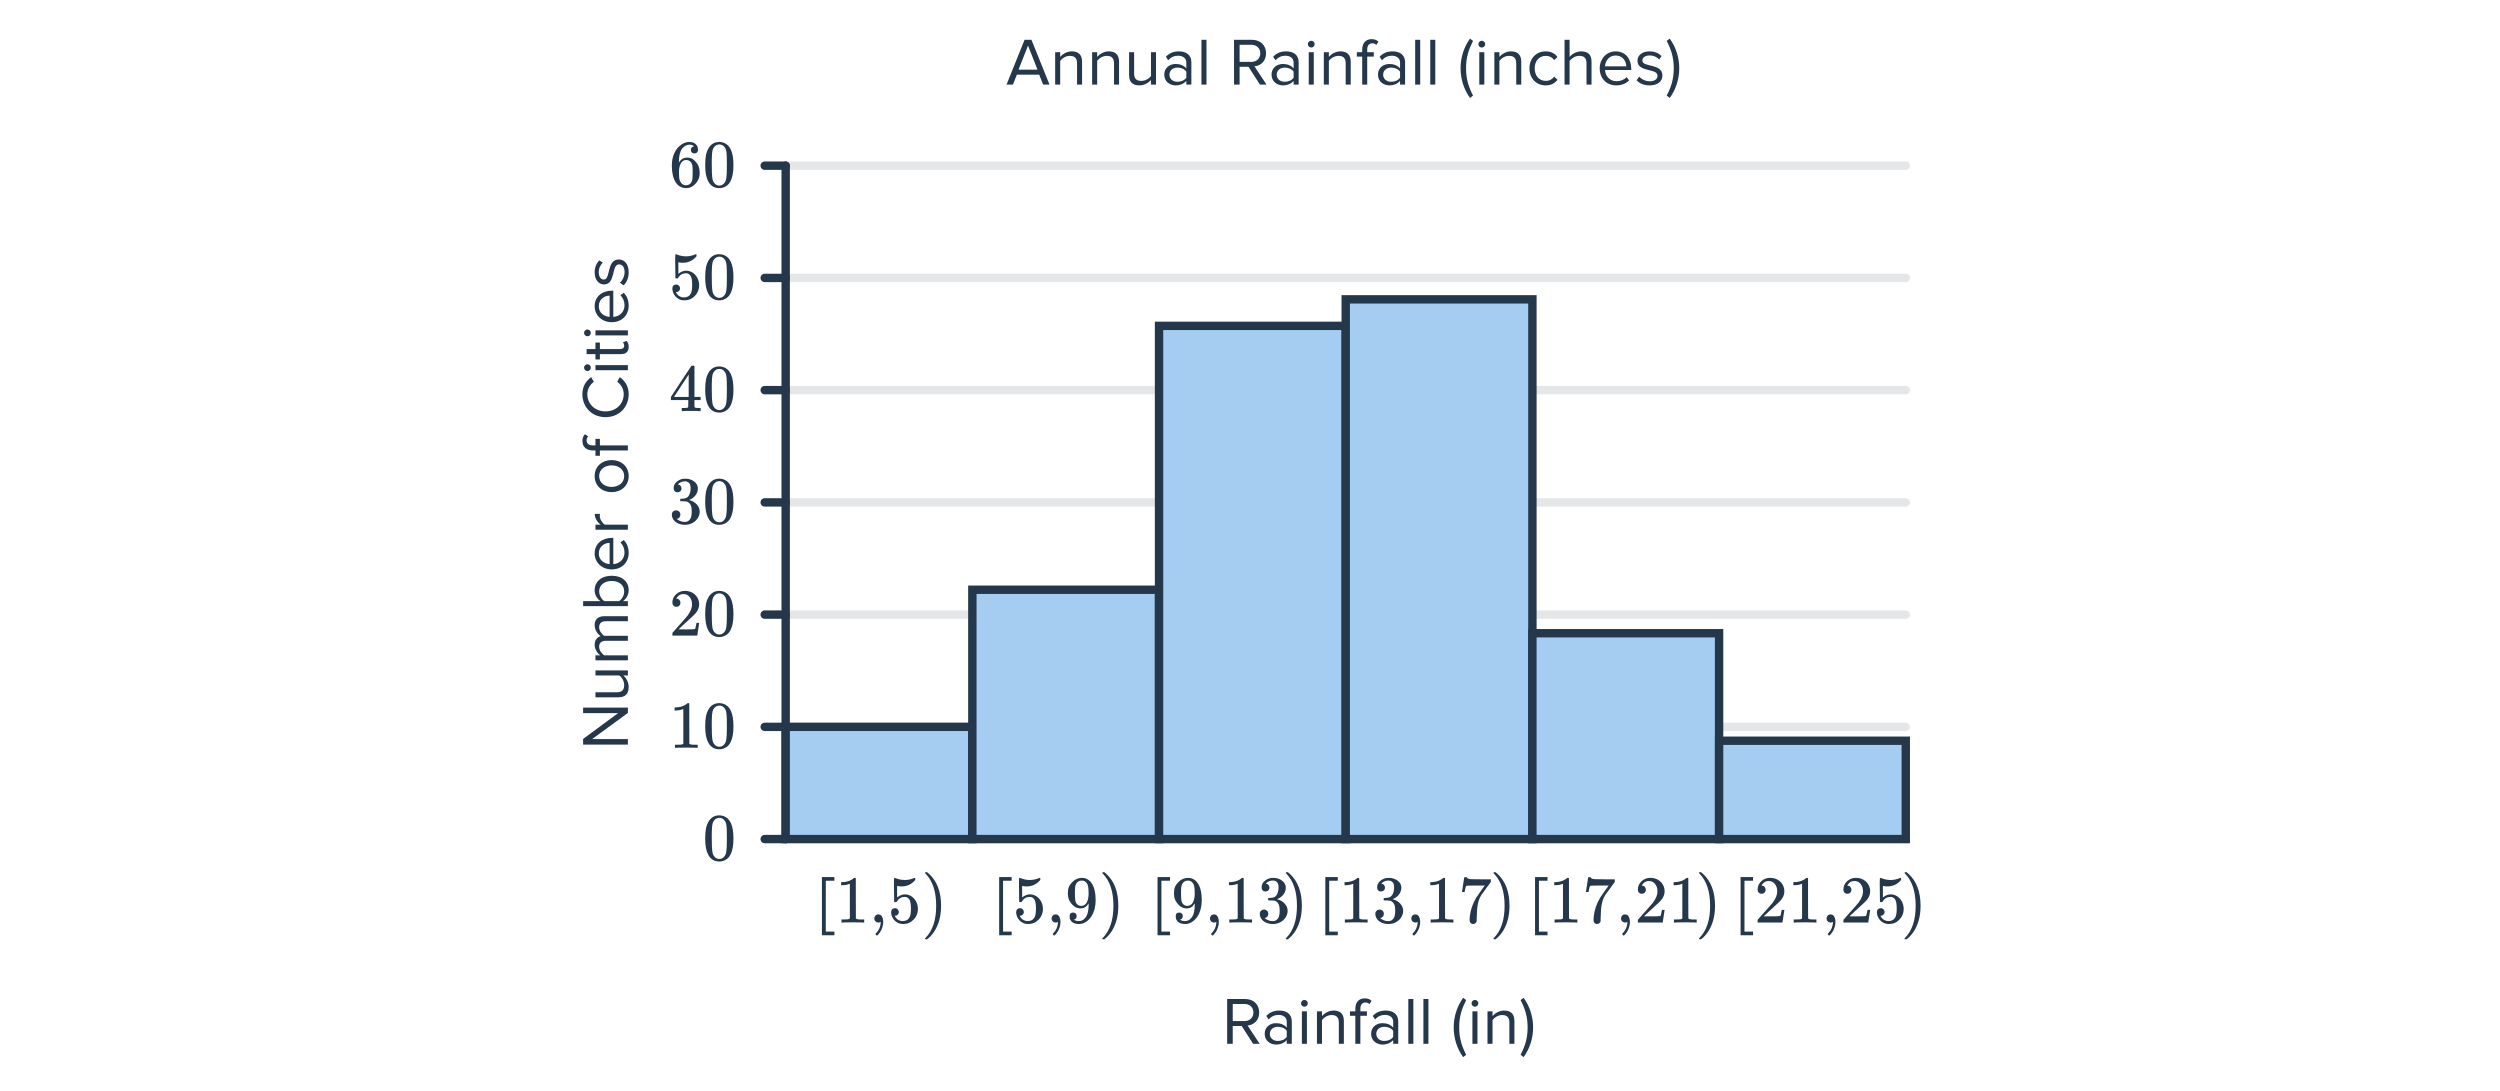 <svg width="596" height="260" viewBox="0 0 596 260" fill="none" xmlns="http://www.w3.org/2000/svg">
<path d="M187.305 39.499H454.335" stroke="#E5E6E8" stroke-width="2" stroke-linecap="round"/>
<path d="M187.305 66.255H454.335" stroke="#E5E6E8" stroke-width="2" stroke-linecap="round"/>
<path d="M187.305 93.011H454.335" stroke="#E5E6E8" stroke-width="2" stroke-linecap="round"/>
<path d="M187.305 119.767H454.335" stroke="#E5E6E8" stroke-width="2" stroke-linecap="round"/>
<path d="M187.305 146.523H454.335" stroke="#E5E6E8" stroke-width="2" stroke-linecap="round"/>
<path d="M187.305 173.279H454.335" stroke="#E5E6E8" stroke-width="2" stroke-linecap="round"/>
<path d="M187.305 200.035H454.335" stroke="#E5E6E8" stroke-width="2" stroke-linecap="round"/>
<path d="M182.305 39.499H187.305" stroke="#25374B" stroke-width="2" stroke-linecap="round"/>
<path d="M182.305 66.255H187.305" stroke="#25374B" stroke-width="2" stroke-linecap="round"/>
<path d="M182.305 93.011H187.305" stroke="#25374B" stroke-width="2" stroke-linecap="round"/>
<path d="M182.305 119.767H187.305" stroke="#25374B" stroke-width="2" stroke-linecap="round"/>
<path d="M182.305 146.523H187.305" stroke="#25374B" stroke-width="2" stroke-linecap="round"/>
<path d="M182.305 173.279H187.305" stroke="#25374B" stroke-width="2" stroke-linecap="round"/>
<path d="M182.305 200.035H187.305" stroke="#25374B" stroke-width="2" stroke-linecap="round"/>
<path d="M187.305 200.035L187.305 39.499" stroke="#25374B" stroke-width="2" stroke-linecap="round"/>
<rect x="187.305" y="173.279" width="44.505" height="26.756" fill="#A5CDF2" stroke="#25374B" stroke-width="2"/>
<rect x="231.81" y="140.594" width="44.505" height="59.441" fill="#A5CDF2" stroke="#25374B" stroke-width="2"/>
<rect x="276.315" y="77.685" width="44.505" height="122.35" fill="#A5CDF2" stroke="#25374B" stroke-width="2"/>
<rect x="320.82" y="71.365" width="44.505" height="128.67" fill="#A5CDF2" stroke="#25374B" stroke-width="2"/>
<rect x="365.325" y="150.962" width="44.505" height="49.073" fill="#A5CDF2" stroke="#25374B" stroke-width="2"/>
<rect x="409.83" y="176.591" width="44.505" height="23.444" fill="#A5CDF2" stroke="#25374B" stroke-width="2"/>
<path d="M250.204 20.165L245.9 9.493H244.252L239.964 20.165H241.484L242.428 17.797H247.74L248.684 20.165H250.204ZM247.34 16.613H242.812L245.084 10.868L247.34 16.613ZM257.967 20.165V14.741C257.967 13.06 257.119 12.245 255.503 12.245C254.351 12.245 253.295 12.916 252.751 13.556V12.437H251.551V20.165H252.751V14.517C253.199 13.893 254.095 13.316 255.039 13.316C256.079 13.316 256.767 13.748 256.767 15.108V20.165H257.967ZM266.78 20.165V14.741C266.78 13.06 265.932 12.245 264.316 12.245C263.164 12.245 262.108 12.916 261.564 13.556V12.437H260.364V20.165H261.564V14.517C262.012 13.893 262.908 13.316 263.852 13.316C264.892 13.316 265.58 13.748 265.58 15.108V20.165H266.78ZM275.592 20.165V12.437H274.392V18.116C273.944 18.741 273.048 19.285 272.104 19.285C271.064 19.285 270.376 18.884 270.376 17.524V12.437H269.176V17.892C269.176 19.573 270.024 20.357 271.64 20.357C272.792 20.357 273.8 19.748 274.392 19.076V20.165H275.592ZM284.021 20.165V14.852C284.021 12.98 282.661 12.245 281.029 12.245C279.765 12.245 278.773 12.661 277.941 13.524L278.501 14.357C279.189 13.62 279.941 13.284 280.869 13.284C281.989 13.284 282.821 13.877 282.821 14.916V16.308C282.197 15.588 281.317 15.252 280.261 15.252C278.949 15.252 277.557 16.069 277.557 17.797C277.557 19.477 278.949 20.357 280.261 20.357C281.301 20.357 282.181 19.988 282.821 19.285V20.165H284.021ZM280.693 19.492C279.573 19.492 278.789 18.788 278.789 17.812C278.789 16.82 279.573 16.116 280.693 16.116C281.541 16.116 282.357 16.436 282.821 17.076V18.532C282.357 19.172 281.541 19.492 280.693 19.492ZM287.626 20.165V9.493H286.426V20.165H287.626ZM301.937 20.165L299.057 15.812C300.513 15.684 301.825 14.629 301.825 12.709C301.825 10.741 300.433 9.493 298.481 9.493H294.193V20.165H295.521V15.925H297.649L300.369 20.165H301.937ZM298.321 14.757H295.521V10.677H298.321C299.585 10.677 300.449 11.508 300.449 12.709C300.449 13.909 299.585 14.757 298.321 14.757ZM309.599 20.165V14.852C309.599 12.98 308.239 12.245 306.607 12.245C305.343 12.245 304.351 12.661 303.519 13.524L304.079 14.357C304.767 13.62 305.519 13.284 306.447 13.284C307.567 13.284 308.399 13.877 308.399 14.916V16.308C307.775 15.588 306.895 15.252 305.839 15.252C304.527 15.252 303.135 16.069 303.135 17.797C303.135 19.477 304.527 20.357 305.839 20.357C306.879 20.357 307.759 19.988 308.399 19.285V20.165H309.599ZM306.271 19.492C305.151 19.492 304.367 18.788 304.367 17.812C304.367 16.82 305.151 16.116 306.271 16.116C307.119 16.116 307.935 16.436 308.399 17.076V18.532C307.935 19.172 307.119 19.492 306.271 19.492ZM312.596 11.332C313.044 11.332 313.412 10.98 313.412 10.533C313.412 10.085 313.044 9.717 312.596 9.717C312.164 9.717 311.796 10.085 311.796 10.533C311.796 10.98 312.164 11.332 312.596 11.332ZM313.204 20.165V12.437H312.004V20.165H313.204ZM322.014 20.165V14.741C322.014 13.06 321.166 12.245 319.55 12.245C318.398 12.245 317.342 12.916 316.798 13.556V12.437H315.598V20.165H316.798V14.517C317.246 13.893 318.142 13.316 319.086 13.316C320.126 13.316 320.814 13.748 320.814 15.108V20.165H322.014ZM325.947 20.165V13.492H327.515V12.437H325.947V11.845C325.947 10.868 326.379 10.325 327.163 10.325C327.563 10.325 327.867 10.485 328.123 10.709L328.619 9.925C328.139 9.477 327.595 9.333 326.987 9.333C325.611 9.333 324.747 10.261 324.747 11.845V12.437H323.467V13.492H324.747V20.165H325.947ZM334.974 20.165V14.852C334.974 12.98 333.614 12.245 331.982 12.245C330.718 12.245 329.726 12.661 328.894 13.524L329.454 14.357C330.142 13.62 330.894 13.284 331.822 13.284C332.942 13.284 333.774 13.877 333.774 14.916V16.308C333.15 15.588 332.27 15.252 331.214 15.252C329.902 15.252 328.51 16.069 328.51 17.797C328.51 19.477 329.902 20.357 331.214 20.357C332.254 20.357 333.134 19.988 333.774 19.285V20.165H334.974ZM331.646 19.492C330.526 19.492 329.742 18.788 329.742 17.812C329.742 16.82 330.526 16.116 331.646 16.116C332.494 16.116 333.31 16.436 333.774 17.076V18.532C333.31 19.172 332.494 19.492 331.646 19.492ZM338.579 20.165V9.493H337.379V20.165H338.579ZM342.173 20.165V9.493H340.973V20.165H342.173ZM351.172 22.788C350.148 20.773 349.508 18.933 349.508 16.276C349.508 13.604 350.148 11.78 351.172 9.749L350.452 9.205C349.012 11.188 348.196 13.7 348.196 16.276C348.196 18.852 349.012 21.381 350.452 23.349L351.172 22.788ZM353.253 11.332C353.701 11.332 354.069 10.98 354.069 10.533C354.069 10.085 353.701 9.717 353.253 9.717C352.821 9.717 352.453 10.085 352.453 10.533C352.453 10.98 352.821 11.332 353.253 11.332ZM353.861 20.165V12.437H352.661V20.165H353.861ZM362.67 20.165V14.741C362.67 13.06 361.822 12.245 360.206 12.245C359.054 12.245 357.998 12.916 357.454 13.556V12.437H356.254V20.165H357.454V14.517C357.902 13.893 358.798 13.316 359.742 13.316C360.782 13.316 361.47 13.748 361.47 15.108V20.165H362.67ZM368.475 20.357C369.883 20.357 370.715 19.78 371.307 19.012L370.507 18.276C369.995 18.965 369.339 19.285 368.539 19.285C366.891 19.285 365.867 18.005 365.867 16.293C365.867 14.581 366.891 13.316 368.539 13.316C369.339 13.316 369.995 13.62 370.507 14.325L371.307 13.588C370.715 12.82 369.883 12.245 368.475 12.245C366.171 12.245 364.619 14.005 364.619 16.293C364.619 18.596 366.171 20.357 368.475 20.357ZM379.421 20.165V14.709C379.421 13.028 378.573 12.245 376.957 12.245C375.789 12.245 374.733 12.916 374.189 13.556V9.493H372.989V20.165H374.189V14.517C374.653 13.893 375.549 13.316 376.477 13.316C377.517 13.316 378.221 13.716 378.221 15.076V20.165H379.421ZM385.305 20.357C386.569 20.357 387.609 19.941 388.377 19.172L387.801 18.389C387.193 19.012 386.297 19.364 385.417 19.364C383.753 19.364 382.729 18.148 382.633 16.692H388.889V16.389C388.889 14.069 387.513 12.245 385.177 12.245C382.969 12.245 381.369 14.053 381.369 16.293C381.369 18.709 383.017 20.357 385.305 20.357ZM387.705 15.812H382.633C382.697 14.629 383.513 13.236 385.161 13.236C386.921 13.236 387.689 14.661 387.705 15.812ZM393.281 20.357C395.281 20.357 396.321 19.317 396.321 18.02C396.321 15.012 391.537 16.133 391.537 14.437C391.537 13.748 392.193 13.22 393.249 13.22C394.241 13.22 395.089 13.636 395.553 14.197L396.113 13.364C395.489 12.741 394.561 12.245 393.249 12.245C391.409 12.245 390.369 13.268 390.369 14.469C390.369 17.332 395.153 16.18 395.153 18.052C395.153 18.82 394.513 19.381 393.329 19.381C392.273 19.381 391.297 18.869 390.785 18.276L390.161 19.14C390.945 19.973 392.017 20.357 393.281 20.357ZM398.062 23.349C399.518 21.381 400.334 18.852 400.334 16.276C400.334 13.7 399.518 11.188 398.062 9.205L397.342 9.749C398.382 11.78 399.022 13.604 399.022 16.276C399.022 18.933 398.382 20.773 397.342 22.788L398.062 23.349Z" fill="#25374B"/>
<path d="M300.302 248.835L297.422 244.483C298.878 244.355 300.19 243.299 300.19 241.379C300.19 239.411 298.798 238.163 296.846 238.163H292.558V248.835H293.886V244.595H296.014L298.734 248.835H300.302ZM296.686 243.427H293.886V239.347H296.686C297.95 239.347 298.814 240.179 298.814 241.379C298.814 242.579 297.95 243.427 296.686 243.427ZM307.963 248.835V243.523C307.963 241.651 306.603 240.915 304.971 240.915C303.707 240.915 302.715 241.331 301.883 242.195L302.443 243.027C303.131 242.291 303.883 241.955 304.811 241.955C305.931 241.955 306.763 242.547 306.763 243.587V244.979C306.139 244.259 305.259 243.923 304.203 243.923C302.891 243.923 301.499 244.739 301.499 246.467C301.499 248.147 302.891 249.027 304.203 249.027C305.243 249.027 306.123 248.659 306.763 247.955V248.835H307.963ZM304.635 248.163C303.515 248.163 302.731 247.459 302.731 246.483C302.731 245.491 303.515 244.787 304.635 244.787C305.483 244.787 306.299 245.107 306.763 245.747V247.203C306.299 247.843 305.483 248.163 304.635 248.163ZM310.961 240.003C311.409 240.003 311.777 239.651 311.777 239.203C311.777 238.755 311.409 238.387 310.961 238.387C310.529 238.387 310.161 238.755 310.161 239.203C310.161 239.651 310.529 240.003 310.961 240.003ZM311.569 248.835V241.107H310.369V248.835H311.569ZM320.379 248.835V243.411C320.379 241.731 319.531 240.915 317.915 240.915C316.763 240.915 315.707 241.587 315.163 242.227V241.107H313.963V248.835H315.163V243.187C315.611 242.563 316.507 241.987 317.451 241.987C318.491 241.987 319.179 242.419 319.179 243.779V248.835H320.379ZM324.311 248.835V242.163H325.879V241.107H324.311V240.515C324.311 239.539 324.743 238.995 325.527 238.995C325.927 238.995 326.231 239.155 326.487 239.379L326.983 238.595C326.503 238.147 325.959 238.003 325.351 238.003C323.975 238.003 323.111 238.931 323.111 240.515V241.107H321.831V242.163H323.111V248.835H324.311ZM333.338 248.835V243.523C333.338 241.651 331.978 240.915 330.346 240.915C329.082 240.915 328.09 241.331 327.258 242.195L327.818 243.027C328.506 242.291 329.258 241.955 330.186 241.955C331.306 241.955 332.138 242.547 332.138 243.587V244.979C331.514 244.259 330.634 243.923 329.578 243.923C328.266 243.923 326.874 244.739 326.874 246.467C326.874 248.147 328.266 249.027 329.578 249.027C330.618 249.027 331.498 248.659 332.138 247.955V248.835H333.338ZM330.01 248.163C328.89 248.163 328.106 247.459 328.106 246.483C328.106 245.491 328.89 244.787 330.01 244.787C330.858 244.787 331.674 245.107 332.138 245.747V247.203C331.674 247.843 330.858 248.163 330.01 248.163ZM336.944 248.835V238.163H335.744V248.835H336.944ZM340.538 248.835V238.163H339.338V248.835H340.538ZM349.536 251.459C348.512 249.443 347.872 247.603 347.872 244.947C347.872 242.275 348.512 240.451 349.536 238.419L348.816 237.875C347.376 239.859 346.56 242.371 346.56 244.947C346.56 247.523 347.376 250.051 348.816 252.019L349.536 251.459ZM351.617 240.003C352.065 240.003 352.433 239.651 352.433 239.203C352.433 238.755 352.065 238.387 351.617 238.387C351.185 238.387 350.817 238.755 350.817 239.203C350.817 239.651 351.185 240.003 351.617 240.003ZM352.225 248.835V241.107H351.025V248.835H352.225ZM361.035 248.835V243.411C361.035 241.731 360.187 240.915 358.571 240.915C357.419 240.915 356.363 241.587 355.819 242.227V241.107H354.619V248.835H355.819V243.187C356.267 242.563 357.163 241.987 358.107 241.987C359.147 241.987 359.835 242.419 359.835 243.779V248.835H361.035ZM363.223 252.019C364.679 250.051 365.495 247.523 365.495 244.947C365.495 242.371 364.679 239.859 363.223 237.875L362.503 238.419C363.543 240.451 364.183 242.275 364.183 244.947C364.183 247.603 363.543 249.443 362.503 251.459L363.223 252.019Z" fill="#25374B"/>
<path d="M198.92 222.975V222.095H196.872V209.967H198.92V209.087H195.944V222.975H198.92ZM205.851 219.935C205.669 219.903 204.821 219.887 203.307 219.887C201.813 219.887 200.976 219.903 200.795 219.935H200.603V219.199H201.019C201.637 219.199 202.037 219.183 202.219 219.151C202.304 219.141 202.432 219.077 202.603 218.959V210.687C202.581 210.687 202.539 210.703 202.475 210.735C201.984 210.927 201.435 211.029 200.827 211.039H200.523V210.303H200.827C201.723 210.271 202.469 210.069 203.067 209.695C203.259 209.589 203.424 209.466 203.563 209.327C203.584 209.295 203.648 209.279 203.755 209.279C203.861 209.279 203.952 209.311 204.027 209.375V214.159L204.043 218.959C204.203 219.119 204.549 219.199 205.083 219.199H205.611H206.027V219.935H205.851ZM208.731 219.663C208.539 219.471 208.443 219.242 208.443 218.975C208.443 218.709 208.528 218.479 208.699 218.287C208.88 218.095 209.109 217.999 209.387 217.999C209.792 217.999 210.085 218.17 210.267 218.511C210.459 218.853 210.555 219.285 210.555 219.807C210.555 220.01 210.544 220.197 210.523 220.367C210.373 221.317 209.984 222.133 209.355 222.815C209.205 222.965 209.109 223.039 209.067 223.039C209.024 223.039 208.955 222.991 208.859 222.895C208.763 222.799 208.715 222.73 208.715 222.687C208.715 222.634 208.768 222.554 208.875 222.447C209.536 221.775 209.899 220.954 209.963 219.983V219.791C209.952 219.791 209.92 219.807 209.867 219.839C209.728 219.903 209.584 219.935 209.435 219.935C209.157 219.935 208.923 219.845 208.731 219.663ZM213.36 216.511C213.616 216.511 213.829 216.602 214 216.783C214.181 216.954 214.272 217.173 214.272 217.439C214.272 217.685 214.181 217.893 214 218.063C213.819 218.234 213.616 218.319 213.392 218.319H213.28L213.328 218.399C213.488 218.741 213.733 219.023 214.064 219.247C214.395 219.471 214.784 219.583 215.232 219.583C215.989 219.583 216.533 219.263 216.864 218.623C217.067 218.229 217.168 217.546 217.168 216.575C217.168 215.477 217.024 214.735 216.736 214.351C216.459 213.999 216.117 213.823 215.712 213.823C214.88 213.823 214.251 214.186 213.824 214.911C213.781 214.986 213.739 215.034 213.696 215.055C213.664 215.066 213.589 215.071 213.472 215.071C213.291 215.071 213.189 215.039 213.168 214.975C213.147 214.933 213.136 213.999 213.136 212.175C213.136 211.855 213.131 211.477 213.12 211.039C213.12 210.602 213.12 210.325 213.12 210.207C213.12 209.61 213.152 209.311 213.216 209.311C213.237 209.29 213.259 209.279 213.28 209.279L213.568 209.375C214.261 209.653 214.971 209.791 215.696 209.791C216.453 209.791 217.179 209.642 217.872 209.343C217.957 209.301 218.027 209.279 218.08 209.279C218.165 209.279 218.208 209.375 218.208 209.567V209.775C217.344 210.81 216.251 211.327 214.928 211.327C214.597 211.327 214.299 211.295 214.032 211.231L213.872 211.199V213.951C214.48 213.461 215.104 213.215 215.744 213.215C215.947 213.215 216.165 213.242 216.4 213.295C217.115 213.477 217.696 213.882 218.144 214.511C218.603 215.141 218.832 215.877 218.832 216.719C218.832 217.69 218.491 218.527 217.808 219.231C217.136 219.935 216.304 220.287 215.312 220.287C214.64 220.287 214.069 220.101 213.6 219.727C213.397 219.599 213.221 219.423 213.072 219.199C212.752 218.815 212.549 218.341 212.464 217.775C212.464 217.743 212.459 217.695 212.448 217.631C212.448 217.557 212.448 217.503 212.448 217.471C212.448 217.173 212.533 216.938 212.704 216.767C212.875 216.597 213.093 216.511 213.36 216.511ZM220.608 207.951L220.672 207.935C220.725 207.935 220.779 207.935 220.832 207.935H221.024C221.099 207.999 221.248 208.127 221.472 208.319C223.392 210.069 224.352 212.607 224.352 215.935C224.352 217.247 224.197 218.431 223.888 219.487C223.397 221.173 222.592 222.527 221.472 223.551C221.397 223.615 221.312 223.685 221.216 223.759C221.12 223.845 221.056 223.903 221.024 223.935H220.832C220.704 223.935 220.619 223.925 220.576 223.903C220.544 223.882 220.528 223.829 220.528 223.743C220.539 223.733 220.597 223.663 220.704 223.535C222.357 221.818 223.184 219.285 223.184 215.935C223.184 212.586 222.357 210.053 220.704 208.335C220.597 208.207 220.539 208.138 220.528 208.127C220.528 208.042 220.555 207.983 220.608 207.951Z" fill="#25374B"/>
<path d="M241.178 222.975V222.095H239.13V209.967H241.178V209.087H238.202V222.975H241.178ZM243.165 216.511C243.421 216.511 243.634 216.602 243.805 216.783C243.986 216.954 244.077 217.173 244.077 217.439C244.077 217.685 243.986 217.893 243.805 218.063C243.624 218.234 243.421 218.319 243.197 218.319H243.085L243.133 218.399C243.293 218.741 243.538 219.023 243.869 219.247C244.2 219.471 244.589 219.583 245.037 219.583C245.794 219.583 246.338 219.263 246.669 218.623C246.872 218.229 246.973 217.546 246.973 216.575C246.973 215.477 246.829 214.735 246.541 214.351C246.264 213.999 245.922 213.823 245.517 213.823C244.685 213.823 244.056 214.186 243.629 214.911C243.586 214.986 243.544 215.034 243.501 215.055C243.469 215.066 243.394 215.071 243.277 215.071C243.096 215.071 242.994 215.039 242.973 214.975C242.952 214.933 242.941 213.999 242.941 212.175C242.941 211.855 242.936 211.477 242.925 211.039C242.925 210.602 242.925 210.325 242.925 210.207C242.925 209.61 242.957 209.311 243.021 209.311C243.042 209.29 243.064 209.279 243.085 209.279L243.373 209.375C244.066 209.653 244.776 209.791 245.501 209.791C246.258 209.791 246.984 209.642 247.677 209.343C247.762 209.301 247.832 209.279 247.885 209.279C247.97 209.279 248.013 209.375 248.013 209.567V209.775C247.149 210.81 246.056 211.327 244.733 211.327C244.402 211.327 244.104 211.295 243.837 211.231L243.677 211.199V213.951C244.285 213.461 244.909 213.215 245.549 213.215C245.752 213.215 245.97 213.242 246.205 213.295C246.92 213.477 247.501 213.882 247.949 214.511C248.408 215.141 248.637 215.877 248.637 216.719C248.637 217.69 248.296 218.527 247.613 219.231C246.941 219.935 246.109 220.287 245.117 220.287C244.445 220.287 243.874 220.101 243.405 219.727C243.202 219.599 243.026 219.423 242.877 219.199C242.557 218.815 242.354 218.341 242.269 217.775C242.269 217.743 242.264 217.695 242.253 217.631C242.253 217.557 242.253 217.503 242.253 217.471C242.253 217.173 242.338 216.938 242.509 216.767C242.68 216.597 242.898 216.511 243.165 216.511ZM250.989 219.663C250.797 219.471 250.701 219.242 250.701 218.975C250.701 218.709 250.786 218.479 250.957 218.287C251.138 218.095 251.368 217.999 251.645 217.999C252.05 217.999 252.344 218.17 252.525 218.511C252.717 218.853 252.813 219.285 252.813 219.807C252.813 220.01 252.802 220.197 252.781 220.367C252.632 221.317 252.242 222.133 251.613 222.815C251.464 222.965 251.368 223.039 251.325 223.039C251.282 223.039 251.213 222.991 251.117 222.895C251.021 222.799 250.973 222.73 250.973 222.687C250.973 222.634 251.026 222.554 251.133 222.447C251.794 221.775 252.157 220.954 252.221 219.983V219.791C252.21 219.791 252.178 219.807 252.125 219.839C251.986 219.903 251.842 219.935 251.693 219.935C251.416 219.935 251.181 219.845 250.989 219.663ZM256.674 218.399C256.674 218.623 256.615 218.81 256.498 218.959C256.391 219.109 256.247 219.199 256.066 219.231L256.002 219.247C256.002 219.258 256.039 219.29 256.114 219.343C256.189 219.386 256.247 219.413 256.29 219.423C256.535 219.53 256.839 219.583 257.202 219.583C257.405 219.583 257.543 219.573 257.618 219.551C258.13 219.423 258.562 219.093 258.914 218.559C259.33 217.962 259.538 216.927 259.538 215.455V215.343L259.458 215.471C259.021 216.197 258.407 216.559 257.618 216.559C256.765 216.559 256.039 216.191 255.442 215.455C255.133 215.071 254.909 214.698 254.77 214.335C254.642 213.973 254.578 213.514 254.578 212.959C254.578 212.341 254.658 211.834 254.818 211.439C254.989 211.045 255.277 210.645 255.682 210.239C256.237 209.685 256.898 209.37 257.666 209.295L257.714 209.279C257.746 209.279 257.773 209.279 257.794 209.279C257.815 209.279 257.847 209.285 257.89 209.295C257.943 209.295 257.986 209.295 258.018 209.295C258.242 209.295 258.397 209.306 258.482 209.327C259.346 209.519 260.023 210.069 260.514 210.975C260.973 211.903 261.202 213.109 261.202 214.591C261.202 216.085 260.882 217.349 260.242 218.383C259.869 218.981 259.415 219.45 258.882 219.791C258.359 220.122 257.81 220.287 257.234 220.287C256.562 220.287 256.018 220.133 255.602 219.823C255.197 219.503 254.994 219.045 254.994 218.447C254.994 217.85 255.277 217.551 255.842 217.551C256.087 217.551 256.285 217.626 256.434 217.775C256.594 217.925 256.674 218.133 256.674 218.399ZM258.29 209.967C258.183 209.946 258.034 209.935 257.842 209.935C257.437 209.935 257.09 210.079 256.802 210.367C256.578 210.602 256.429 210.885 256.354 211.215C256.29 211.535 256.258 212.09 256.258 212.879C256.258 213.605 256.285 214.181 256.338 214.607C256.391 215.013 256.546 215.343 256.802 215.599C257.069 215.845 257.405 215.967 257.81 215.967H257.874C258.45 215.914 258.866 215.615 259.122 215.071C259.389 214.517 259.522 213.845 259.522 213.055C259.522 212.223 259.479 211.626 259.394 211.263C259.341 210.954 259.207 210.677 258.994 210.431C258.791 210.186 258.557 210.031 258.29 209.967ZM262.866 207.951L262.93 207.935C262.983 207.935 263.037 207.935 263.09 207.935H263.282C263.357 207.999 263.506 208.127 263.73 208.319C265.65 210.069 266.61 212.607 266.61 215.935C266.61 217.247 266.455 218.431 266.146 219.487C265.655 221.173 264.85 222.527 263.73 223.551C263.655 223.615 263.57 223.685 263.474 223.759C263.378 223.845 263.314 223.903 263.282 223.935H263.09C262.962 223.935 262.877 223.925 262.834 223.903C262.802 223.882 262.786 223.829 262.786 223.743C262.797 223.733 262.855 223.663 262.962 223.535C264.615 221.818 265.442 219.285 265.442 215.935C265.442 212.586 264.615 210.053 262.962 208.335C262.855 208.207 262.797 208.138 262.786 208.127C262.786 208.042 262.813 207.983 262.866 207.951Z" fill="#25374B"/>
<path d="M278.931 222.975V222.095H276.883V209.967H278.931V209.087H275.955V222.975H278.931ZM281.974 218.399C281.974 218.623 281.915 218.81 281.798 218.959C281.691 219.109 281.547 219.199 281.366 219.231L281.302 219.247C281.302 219.258 281.339 219.29 281.414 219.343C281.488 219.386 281.547 219.413 281.59 219.423C281.835 219.53 282.139 219.583 282.502 219.583C282.704 219.583 282.843 219.573 282.918 219.551C283.43 219.423 283.862 219.093 284.214 218.559C284.63 217.962 284.838 216.927 284.838 215.455V215.343L284.758 215.471C284.32 216.197 283.707 216.559 282.918 216.559C282.064 216.559 281.339 216.191 280.742 215.455C280.432 215.071 280.208 214.698 280.07 214.335C279.942 213.973 279.878 213.514 279.878 212.959C279.878 212.341 279.958 211.834 280.118 211.439C280.288 211.045 280.576 210.645 280.982 210.239C281.536 209.685 282.198 209.37 282.966 209.295L283.014 209.279C283.046 209.279 283.072 209.279 283.094 209.279C283.115 209.279 283.147 209.285 283.19 209.295C283.243 209.295 283.286 209.295 283.318 209.295C283.542 209.295 283.696 209.306 283.782 209.327C284.646 209.519 285.323 210.069 285.814 210.975C286.272 211.903 286.502 213.109 286.502 214.591C286.502 216.085 286.182 217.349 285.542 218.383C285.168 218.981 284.715 219.45 284.182 219.791C283.659 220.122 283.11 220.287 282.534 220.287C281.862 220.287 281.318 220.133 280.902 219.823C280.496 219.503 280.294 219.045 280.294 218.447C280.294 217.85 280.576 217.551 281.142 217.551C281.387 217.551 281.584 217.626 281.734 217.775C281.894 217.925 281.974 218.133 281.974 218.399ZM283.59 209.967C283.483 209.946 283.334 209.935 283.142 209.935C282.736 209.935 282.39 210.079 282.102 210.367C281.878 210.602 281.728 210.885 281.654 211.215C281.59 211.535 281.558 212.09 281.558 212.879C281.558 213.605 281.584 214.181 281.638 214.607C281.691 215.013 281.846 215.343 282.102 215.599C282.368 215.845 282.704 215.967 283.11 215.967H283.174C283.75 215.914 284.166 215.615 284.422 215.071C284.688 214.517 284.822 213.845 284.822 213.055C284.822 212.223 284.779 211.626 284.694 211.263C284.64 210.954 284.507 210.677 284.294 210.431C284.091 210.186 283.856 210.031 283.59 209.967ZM288.742 219.663C288.55 219.471 288.454 219.242 288.454 218.975C288.454 218.709 288.539 218.479 288.71 218.287C288.891 218.095 289.12 217.999 289.398 217.999C289.803 217.999 290.096 218.17 290.278 218.511C290.47 218.853 290.566 219.285 290.566 219.807C290.566 220.01 290.555 220.197 290.534 220.367C290.384 221.317 289.995 222.133 289.366 222.815C289.216 222.965 289.12 223.039 289.078 223.039C289.035 223.039 288.966 222.991 288.87 222.895C288.774 222.799 288.726 222.73 288.726 222.687C288.726 222.634 288.779 222.554 288.886 222.447C289.547 221.775 289.91 220.954 289.974 219.983V219.791C289.963 219.791 289.931 219.807 289.878 219.839C289.739 219.903 289.595 219.935 289.446 219.935C289.168 219.935 288.934 219.845 288.742 219.663ZM298.315 219.935C298.133 219.903 297.285 219.887 295.771 219.887C294.277 219.887 293.44 219.903 293.259 219.935H293.067V219.199H293.483C294.101 219.199 294.501 219.183 294.683 219.151C294.768 219.141 294.896 219.077 295.067 218.959V210.687C295.045 210.687 295.003 210.703 294.939 210.735C294.448 210.927 293.899 211.029 293.291 211.039H292.987V210.303H293.291C294.187 210.271 294.933 210.069 295.531 209.695C295.723 209.589 295.888 209.466 296.027 209.327C296.048 209.295 296.112 209.279 296.219 209.279C296.325 209.279 296.416 209.311 296.491 209.375V214.159L296.507 218.959C296.667 219.119 297.013 219.199 297.547 219.199H298.075H298.491V219.935H298.315ZM301.691 212.527C301.403 212.527 301.173 212.437 301.003 212.255C300.843 212.074 300.763 211.839 300.763 211.551C300.763 210.943 301.003 210.437 301.483 210.031C301.963 209.615 302.517 209.37 303.147 209.295H303.387C303.76 209.295 303.995 209.301 304.091 209.311C304.443 209.365 304.8 209.477 305.163 209.647C305.867 209.999 306.309 210.501 306.491 211.151C306.523 211.258 306.539 211.402 306.539 211.583C306.539 212.213 306.341 212.778 305.947 213.279C305.563 213.77 305.077 214.122 304.491 214.335C304.437 214.357 304.437 214.373 304.491 214.383C304.512 214.394 304.565 214.41 304.651 214.431C305.301 214.613 305.851 214.954 306.299 215.455C306.747 215.946 306.971 216.506 306.971 217.135C306.971 217.573 306.869 217.994 306.667 218.399C306.411 218.943 305.989 219.397 305.403 219.759C304.827 220.111 304.181 220.287 303.467 220.287C302.763 220.287 302.139 220.138 301.595 219.839C301.051 219.541 300.683 219.141 300.491 218.639C300.384 218.415 300.331 218.154 300.331 217.855C300.331 217.557 300.427 217.317 300.619 217.135C300.821 216.943 301.061 216.847 301.339 216.847C301.637 216.847 301.883 216.943 302.075 217.135C302.267 217.327 302.363 217.567 302.363 217.855C302.363 218.101 302.293 218.314 302.155 218.495C302.016 218.677 301.829 218.794 301.595 218.847L301.483 218.879C302.059 219.359 302.72 219.599 303.467 219.599C304.053 219.599 304.496 219.317 304.795 218.751C304.976 218.399 305.067 217.861 305.067 217.135V216.815C305.067 215.802 304.725 215.125 304.043 214.783C303.883 214.719 303.557 214.682 303.067 214.671L302.395 214.655L302.347 214.623C302.325 214.591 302.315 214.506 302.315 214.367C302.315 214.239 302.331 214.159 302.363 214.127C302.395 214.095 302.421 214.079 302.443 214.079C302.741 214.079 303.051 214.053 303.371 213.999C303.84 213.935 304.197 213.674 304.443 213.215C304.688 212.746 304.811 212.186 304.811 211.535C304.811 210.842 304.624 210.378 304.251 210.143C304.027 209.994 303.776 209.919 303.499 209.919C302.965 209.919 302.496 210.063 302.091 210.351C302.048 210.373 302 210.41 301.947 210.463C301.893 210.506 301.851 210.549 301.819 210.591L301.771 210.655C301.803 210.666 301.84 210.677 301.883 210.687C302.096 210.709 302.272 210.81 302.411 210.991C302.56 211.173 302.635 211.381 302.635 211.615C302.635 211.871 302.544 212.09 302.363 212.271C302.192 212.442 301.968 212.527 301.691 212.527ZM306.619 207.951L306.683 207.935C306.736 207.935 306.789 207.935 306.843 207.935H307.035C307.109 207.999 307.259 208.127 307.483 208.319C309.403 210.069 310.363 212.607 310.363 215.935C310.363 217.247 310.208 218.431 309.899 219.487C309.408 221.173 308.603 222.527 307.483 223.551C307.408 223.615 307.323 223.685 307.227 223.759C307.131 223.845 307.067 223.903 307.035 223.935H306.843C306.715 223.935 306.629 223.925 306.587 223.903C306.555 223.882 306.539 223.829 306.539 223.743C306.549 223.733 306.608 223.663 306.715 223.535C308.368 221.818 309.195 219.285 309.195 215.935C309.195 212.586 308.368 210.053 306.715 208.335C306.608 208.207 306.549 208.138 306.539 208.127C306.539 208.042 306.565 207.983 306.619 207.951Z" fill="#25374B"/>
<path d="M318.931 222.975V222.095H316.883V209.967H318.931V209.087H315.955V222.975H318.931ZM325.862 219.935C325.68 219.903 324.832 219.887 323.318 219.887C321.824 219.887 320.987 219.903 320.806 219.935H320.614V219.199H321.03C321.648 219.199 322.048 219.183 322.23 219.151C322.315 219.141 322.443 219.077 322.614 218.959V210.687C322.592 210.687 322.55 210.703 322.486 210.735C321.995 210.927 321.446 211.029 320.838 211.039H320.534V210.303H320.838C321.734 210.271 322.48 210.069 323.078 209.695C323.27 209.589 323.435 209.466 323.574 209.327C323.595 209.295 323.659 209.279 323.766 209.279C323.872 209.279 323.963 209.311 324.038 209.375V214.159L324.054 218.959C324.214 219.119 324.56 219.199 325.094 219.199H325.622H326.038V219.935H325.862ZM329.238 212.527C328.95 212.527 328.72 212.437 328.55 212.255C328.39 212.074 328.31 211.839 328.31 211.551C328.31 210.943 328.55 210.437 329.03 210.031C329.51 209.615 330.064 209.37 330.694 209.295H330.934C331.307 209.295 331.542 209.301 331.638 209.311C331.99 209.365 332.347 209.477 332.71 209.647C333.414 209.999 333.856 210.501 334.038 211.151C334.07 211.258 334.086 211.402 334.086 211.583C334.086 212.213 333.888 212.778 333.494 213.279C333.11 213.77 332.624 214.122 332.038 214.335C331.984 214.357 331.984 214.373 332.038 214.383C332.059 214.394 332.112 214.41 332.198 214.431C332.848 214.613 333.398 214.954 333.846 215.455C334.294 215.946 334.518 216.506 334.518 217.135C334.518 217.573 334.416 217.994 334.214 218.399C333.958 218.943 333.536 219.397 332.95 219.759C332.374 220.111 331.728 220.287 331.014 220.287C330.31 220.287 329.686 220.138 329.142 219.839C328.598 219.541 328.23 219.141 328.038 218.639C327.931 218.415 327.878 218.154 327.878 217.855C327.878 217.557 327.974 217.317 328.166 217.135C328.368 216.943 328.608 216.847 328.886 216.847C329.184 216.847 329.43 216.943 329.622 217.135C329.814 217.327 329.91 217.567 329.91 217.855C329.91 218.101 329.84 218.314 329.702 218.495C329.563 218.677 329.376 218.794 329.142 218.847L329.03 218.879C329.606 219.359 330.267 219.599 331.014 219.599C331.6 219.599 332.043 219.317 332.342 218.751C332.523 218.399 332.614 217.861 332.614 217.135V216.815C332.614 215.802 332.272 215.125 331.59 214.783C331.43 214.719 331.104 214.682 330.614 214.671L329.942 214.655L329.894 214.623C329.872 214.591 329.862 214.506 329.862 214.367C329.862 214.239 329.878 214.159 329.91 214.127C329.942 214.095 329.968 214.079 329.99 214.079C330.288 214.079 330.598 214.053 330.918 213.999C331.387 213.935 331.744 213.674 331.99 213.215C332.235 212.746 332.358 212.186 332.358 211.535C332.358 210.842 332.171 210.378 331.798 210.143C331.574 209.994 331.323 209.919 331.046 209.919C330.512 209.919 330.043 210.063 329.638 210.351C329.595 210.373 329.547 210.41 329.494 210.463C329.44 210.506 329.398 210.549 329.366 210.591L329.318 210.655C329.35 210.666 329.387 210.677 329.43 210.687C329.643 210.709 329.819 210.81 329.958 210.991C330.107 211.173 330.182 211.381 330.182 211.615C330.182 211.871 330.091 212.09 329.91 212.271C329.739 212.442 329.515 212.527 329.238 212.527ZM336.742 219.663C336.55 219.471 336.454 219.242 336.454 218.975C336.454 218.709 336.539 218.479 336.71 218.287C336.891 218.095 337.12 217.999 337.398 217.999C337.803 217.999 338.096 218.17 338.278 218.511C338.47 218.853 338.566 219.285 338.566 219.807C338.566 220.01 338.555 220.197 338.534 220.367C338.384 221.317 337.995 222.133 337.366 222.815C337.216 222.965 337.12 223.039 337.078 223.039C337.035 223.039 336.966 222.991 336.87 222.895C336.774 222.799 336.726 222.73 336.726 222.687C336.726 222.634 336.779 222.554 336.886 222.447C337.547 221.775 337.91 220.954 337.974 219.983V219.791C337.963 219.791 337.931 219.807 337.878 219.839C337.739 219.903 337.595 219.935 337.446 219.935C337.168 219.935 336.934 219.845 336.742 219.663ZM346.315 219.935C346.133 219.903 345.285 219.887 343.771 219.887C342.277 219.887 341.44 219.903 341.259 219.935H341.067V219.199H341.483C342.101 219.199 342.501 219.183 342.683 219.151C342.768 219.141 342.896 219.077 343.067 218.959V210.687C343.045 210.687 343.003 210.703 342.939 210.735C342.448 210.927 341.899 211.029 341.291 211.039H340.987V210.303H341.291C342.187 210.271 342.933 210.069 343.531 209.695C343.723 209.589 343.888 209.466 344.027 209.327C344.048 209.295 344.112 209.279 344.219 209.279C344.325 209.279 344.416 209.311 344.491 209.375V214.159L344.507 218.959C344.667 219.119 345.013 219.199 345.547 219.199H346.075H346.491V219.935H346.315ZM348.539 212.607C348.549 212.586 348.64 212.005 348.811 210.863L349.067 209.151C349.067 209.13 349.173 209.119 349.387 209.119H349.707V209.183C349.707 209.29 349.787 209.381 349.947 209.455C350.107 209.53 350.384 209.578 350.779 209.599C351.184 209.621 352.085 209.631 353.483 209.631H355.419V210.255L354.331 211.743C354.171 211.967 353.989 212.218 353.787 212.495C353.584 212.762 353.429 212.97 353.323 213.119C353.216 213.269 353.152 213.359 353.131 213.391C352.576 214.255 352.245 215.413 352.139 216.863C352.096 217.301 352.069 217.898 352.059 218.655C352.059 218.805 352.053 218.959 352.043 219.119C352.043 219.269 352.043 219.391 352.043 219.487V219.631C352 219.813 351.893 219.967 351.723 220.095C351.563 220.223 351.387 220.287 351.195 220.287C350.939 220.287 350.731 220.197 350.571 220.015C350.421 219.845 350.347 219.605 350.347 219.295C350.347 219.135 350.368 218.831 350.411 218.383C350.571 216.943 351.067 215.498 351.899 214.047C352.112 213.706 352.56 213.061 353.243 212.111L353.979 211.103H352.491C350.635 211.103 349.659 211.135 349.563 211.199C349.52 211.221 349.461 211.338 349.387 211.551C349.323 211.765 349.269 212.015 349.227 212.303C349.205 212.485 349.189 212.586 349.179 212.607V212.655H348.539V212.607ZM356.119 207.951L356.183 207.935C356.236 207.935 356.289 207.935 356.343 207.935H356.535C356.609 207.999 356.759 208.127 356.983 208.319C358.903 210.069 359.863 212.607 359.863 215.935C359.863 217.247 359.708 218.431 359.399 219.487C358.908 221.173 358.103 222.527 356.983 223.551C356.908 223.615 356.823 223.685 356.727 223.759C356.631 223.845 356.567 223.903 356.535 223.935H356.343C356.215 223.935 356.129 223.925 356.087 223.903C356.055 223.882 356.039 223.829 356.039 223.743C356.049 223.733 356.108 223.663 356.215 223.535C357.868 221.818 358.695 219.285 358.695 215.935C358.695 212.586 357.868 210.053 356.215 208.335C356.108 208.207 356.049 208.138 356.039 208.127C356.039 208.042 356.065 207.983 356.119 207.951Z" fill="#25374B"/>
<path d="M368.931 222.975V222.095H366.883V209.967H368.931V209.087H365.955V222.975H368.931ZM375.862 219.935C375.68 219.903 374.832 219.887 373.318 219.887C371.824 219.887 370.987 219.903 370.806 219.935H370.614V219.199H371.03C371.648 219.199 372.048 219.183 372.23 219.151C372.315 219.141 372.443 219.077 372.614 218.959V210.687C372.592 210.687 372.55 210.703 372.486 210.735C371.995 210.927 371.446 211.029 370.838 211.039H370.534V210.303H370.838C371.734 210.271 372.48 210.069 373.078 209.695C373.27 209.589 373.435 209.466 373.574 209.327C373.595 209.295 373.659 209.279 373.766 209.279C373.872 209.279 373.963 209.311 374.038 209.375V214.159L374.054 218.959C374.214 219.119 374.56 219.199 375.094 219.199H375.622H376.038V219.935H375.862ZM378.086 212.607C378.096 212.586 378.187 212.005 378.358 210.863L378.614 209.151C378.614 209.13 378.72 209.119 378.934 209.119H379.254V209.183C379.254 209.29 379.334 209.381 379.494 209.455C379.654 209.53 379.931 209.578 380.326 209.599C380.731 209.621 381.632 209.631 383.03 209.631H384.966V210.255L383.878 211.743C383.718 211.967 383.536 212.218 383.334 212.495C383.131 212.762 382.976 212.97 382.87 213.119C382.763 213.269 382.699 213.359 382.678 213.391C382.123 214.255 381.792 215.413 381.686 216.863C381.643 217.301 381.616 217.898 381.606 218.655C381.606 218.805 381.6 218.959 381.59 219.119C381.59 219.269 381.59 219.391 381.59 219.487V219.631C381.547 219.813 381.44 219.967 381.27 220.095C381.11 220.223 380.934 220.287 380.742 220.287C380.486 220.287 380.278 220.197 380.118 220.015C379.968 219.845 379.894 219.605 379.894 219.295C379.894 219.135 379.915 218.831 379.958 218.383C380.118 216.943 380.614 215.498 381.446 214.047C381.659 213.706 382.107 213.061 382.79 212.111L383.526 211.103H382.038C380.182 211.103 379.206 211.135 379.11 211.199C379.067 211.221 379.008 211.338 378.934 211.551C378.87 211.765 378.816 212.015 378.774 212.303C378.752 212.485 378.736 212.586 378.726 212.607V212.655H378.086V212.607ZM386.742 219.663C386.55 219.471 386.454 219.242 386.454 218.975C386.454 218.709 386.539 218.479 386.71 218.287C386.891 218.095 387.12 217.999 387.398 217.999C387.803 217.999 388.096 218.17 388.278 218.511C388.47 218.853 388.566 219.285 388.566 219.807C388.566 220.01 388.555 220.197 388.534 220.367C388.384 221.317 387.995 222.133 387.366 222.815C387.216 222.965 387.12 223.039 387.078 223.039C387.035 223.039 386.966 222.991 386.87 222.895C386.774 222.799 386.726 222.73 386.726 222.687C386.726 222.634 386.779 222.554 386.886 222.447C387.547 221.775 387.91 220.954 387.974 219.983V219.791C387.963 219.791 387.931 219.807 387.878 219.839C387.739 219.903 387.595 219.935 387.446 219.935C387.168 219.935 386.934 219.845 386.742 219.663ZM391.419 213.071C391.12 213.071 390.885 212.975 390.715 212.783C390.544 212.591 390.459 212.357 390.459 212.079C390.459 211.311 390.747 210.655 391.323 210.111C391.909 209.557 392.608 209.279 393.419 209.279C394.336 209.279 395.093 209.53 395.691 210.031C396.299 210.522 396.672 211.167 396.811 211.967C396.832 212.159 396.843 212.335 396.843 212.495C396.843 213.114 396.656 213.695 396.283 214.239C395.984 214.687 395.381 215.301 394.475 216.079C394.091 216.41 393.557 216.901 392.875 217.551L391.931 218.447L393.147 218.463C394.821 218.463 395.712 218.437 395.819 218.383C395.861 218.373 395.915 218.261 395.979 218.047C396.021 217.93 396.096 217.567 396.203 216.959V216.911H396.843V216.959L396.395 219.887V219.935H390.459V219.631C390.459 219.418 390.469 219.295 390.491 219.263C390.501 219.253 390.949 218.746 391.835 217.743C392.997 216.453 393.744 215.599 394.075 215.183C394.789 214.213 395.147 213.322 395.147 212.511C395.147 211.807 394.96 211.221 394.587 210.751C394.224 210.271 393.712 210.031 393.051 210.031C392.432 210.031 391.931 210.309 391.547 210.863C391.525 210.906 391.493 210.965 391.451 211.039C391.419 211.093 391.403 211.125 391.403 211.135C391.403 211.146 391.429 211.151 391.483 211.151C391.749 211.151 391.963 211.247 392.123 211.439C392.293 211.631 392.379 211.855 392.379 212.111C392.379 212.378 392.288 212.607 392.107 212.799C391.936 212.981 391.707 213.071 391.419 213.071ZM404.315 219.935C404.133 219.903 403.285 219.887 401.771 219.887C400.277 219.887 399.44 219.903 399.259 219.935H399.067V219.199H399.483C400.101 219.199 400.501 219.183 400.683 219.151C400.768 219.141 400.896 219.077 401.067 218.959V210.687C401.045 210.687 401.003 210.703 400.939 210.735C400.448 210.927 399.899 211.029 399.291 211.039H398.987V210.303H399.291C400.187 210.271 400.933 210.069 401.531 209.695C401.723 209.589 401.888 209.466 402.027 209.327C402.048 209.295 402.112 209.279 402.219 209.279C402.325 209.279 402.416 209.311 402.491 209.375V214.159L402.507 218.959C402.667 219.119 403.013 219.199 403.547 219.199H404.075H404.491V219.935H404.315ZM405.119 207.951L405.183 207.935C405.236 207.935 405.289 207.935 405.343 207.935H405.535C405.609 207.999 405.759 208.127 405.983 208.319C407.903 210.069 408.863 212.607 408.863 215.935C408.863 217.247 408.708 218.431 408.399 219.487C407.908 221.173 407.103 222.527 405.983 223.551C405.908 223.615 405.823 223.685 405.727 223.759C405.631 223.845 405.567 223.903 405.535 223.935H405.343C405.215 223.935 405.129 223.925 405.087 223.903C405.055 223.882 405.039 223.829 405.039 223.743C405.049 223.733 405.108 223.663 405.215 223.535C406.868 221.818 407.695 219.285 407.695 215.935C407.695 212.586 406.868 210.053 405.215 208.335C405.108 208.207 405.049 208.138 405.039 208.127C405.039 208.042 405.065 207.983 405.119 207.951Z" fill="#25374B"/>
<path d="M417.931 222.975V222.095H415.883V209.967H417.931V209.087H414.955V222.975H417.931ZM419.966 213.071C419.667 213.071 419.432 212.975 419.262 212.783C419.091 212.591 419.006 212.357 419.006 212.079C419.006 211.311 419.294 210.655 419.87 210.111C420.456 209.557 421.155 209.279 421.966 209.279C422.883 209.279 423.64 209.53 424.238 210.031C424.846 210.522 425.219 211.167 425.358 211.967C425.379 212.159 425.39 212.335 425.39 212.495C425.39 213.114 425.203 213.695 424.83 214.239C424.531 214.687 423.928 215.301 423.022 216.079C422.638 216.41 422.104 216.901 421.422 217.551L420.478 218.447L421.694 218.463C423.368 218.463 424.259 218.437 424.366 218.383C424.408 218.373 424.462 218.261 424.526 218.047C424.568 217.93 424.643 217.567 424.75 216.959V216.911H425.39V216.959L424.942 219.887V219.935H419.006V219.631C419.006 219.418 419.016 219.295 419.038 219.263C419.048 219.253 419.496 218.746 420.382 217.743C421.544 216.453 422.291 215.599 422.622 215.183C423.336 214.213 423.694 213.322 423.694 212.511C423.694 211.807 423.507 211.221 423.134 210.751C422.771 210.271 422.259 210.031 421.598 210.031C420.979 210.031 420.478 210.309 420.094 210.863C420.072 210.906 420.04 210.965 419.998 211.039C419.966 211.093 419.95 211.125 419.95 211.135C419.95 211.146 419.976 211.151 420.03 211.151C420.296 211.151 420.51 211.247 420.67 211.439C420.84 211.631 420.926 211.855 420.926 212.111C420.926 212.378 420.835 212.607 420.654 212.799C420.483 212.981 420.254 213.071 419.966 213.071ZM432.862 219.935C432.68 219.903 431.832 219.887 430.318 219.887C428.824 219.887 427.987 219.903 427.806 219.935H427.614V219.199H428.03C428.648 219.199 429.048 219.183 429.23 219.151C429.315 219.141 429.443 219.077 429.614 218.959V210.687C429.592 210.687 429.55 210.703 429.486 210.735C428.995 210.927 428.446 211.029 427.838 211.039H427.534V210.303H427.838C428.734 210.271 429.48 210.069 430.078 209.695C430.27 209.589 430.435 209.466 430.574 209.327C430.595 209.295 430.659 209.279 430.766 209.279C430.872 209.279 430.963 209.311 431.038 209.375V214.159L431.054 218.959C431.214 219.119 431.56 219.199 432.094 219.199H432.622H433.038V219.935H432.862ZM435.742 219.663C435.55 219.471 435.454 219.242 435.454 218.975C435.454 218.709 435.539 218.479 435.71 218.287C435.891 218.095 436.12 217.999 436.398 217.999C436.803 217.999 437.096 218.17 437.278 218.511C437.47 218.853 437.566 219.285 437.566 219.807C437.566 220.01 437.555 220.197 437.534 220.367C437.384 221.317 436.995 222.133 436.366 222.815C436.216 222.965 436.12 223.039 436.078 223.039C436.035 223.039 435.966 222.991 435.87 222.895C435.774 222.799 435.726 222.73 435.726 222.687C435.726 222.634 435.779 222.554 435.886 222.447C436.547 221.775 436.91 220.954 436.974 219.983V219.791C436.963 219.791 436.931 219.807 436.878 219.839C436.739 219.903 436.595 219.935 436.446 219.935C436.168 219.935 435.934 219.845 435.742 219.663ZM440.419 213.071C440.12 213.071 439.885 212.975 439.715 212.783C439.544 212.591 439.459 212.357 439.459 212.079C439.459 211.311 439.747 210.655 440.323 210.111C440.909 209.557 441.608 209.279 442.419 209.279C443.336 209.279 444.093 209.53 444.691 210.031C445.299 210.522 445.672 211.167 445.811 211.967C445.832 212.159 445.843 212.335 445.843 212.495C445.843 213.114 445.656 213.695 445.283 214.239C444.984 214.687 444.381 215.301 443.475 216.079C443.091 216.41 442.557 216.901 441.875 217.551L440.931 218.447L442.147 218.463C443.821 218.463 444.712 218.437 444.819 218.383C444.861 218.373 444.915 218.261 444.979 218.047C445.021 217.93 445.096 217.567 445.203 216.959V216.911H445.843V216.959L445.395 219.887V219.935H439.459V219.631C439.459 219.418 439.469 219.295 439.491 219.263C439.501 219.253 439.949 218.746 440.835 217.743C441.997 216.453 442.744 215.599 443.075 215.183C443.789 214.213 444.147 213.322 444.147 212.511C444.147 211.807 443.96 211.221 443.587 210.751C443.224 210.271 442.712 210.031 442.051 210.031C441.432 210.031 440.931 210.309 440.547 210.863C440.525 210.906 440.493 210.965 440.451 211.039C440.419 211.093 440.403 211.125 440.403 211.135C440.403 211.146 440.429 211.151 440.483 211.151C440.749 211.151 440.963 211.247 441.123 211.439C441.293 211.631 441.379 211.855 441.379 212.111C441.379 212.378 441.288 212.607 441.107 212.799C440.936 212.981 440.707 213.071 440.419 213.071ZM448.371 216.511C448.627 216.511 448.84 216.602 449.011 216.783C449.192 216.954 449.283 217.173 449.283 217.439C449.283 217.685 449.192 217.893 449.011 218.063C448.829 218.234 448.627 218.319 448.403 218.319H448.291L448.339 218.399C448.499 218.741 448.744 219.023 449.075 219.247C449.405 219.471 449.795 219.583 450.243 219.583C451 219.583 451.544 219.263 451.875 218.623C452.077 218.229 452.179 217.546 452.179 216.575C452.179 215.477 452.035 214.735 451.747 214.351C451.469 213.999 451.128 213.823 450.723 213.823C449.891 213.823 449.261 214.186 448.835 214.911C448.792 214.986 448.749 215.034 448.707 215.055C448.675 215.066 448.6 215.071 448.483 215.071C448.301 215.071 448.2 215.039 448.179 214.975C448.157 214.933 448.147 213.999 448.147 212.175C448.147 211.855 448.141 211.477 448.131 211.039C448.131 210.602 448.131 210.325 448.131 210.207C448.131 209.61 448.163 209.311 448.227 209.311C448.248 209.29 448.269 209.279 448.291 209.279L448.579 209.375C449.272 209.653 449.981 209.791 450.707 209.791C451.464 209.791 452.189 209.642 452.883 209.343C452.968 209.301 453.037 209.279 453.091 209.279C453.176 209.279 453.219 209.375 453.219 209.567V209.775C452.355 210.81 451.261 211.327 449.939 211.327C449.608 211.327 449.309 211.295 449.043 211.231L448.883 211.199V213.951C449.491 213.461 450.115 213.215 450.755 213.215C450.957 213.215 451.176 213.242 451.411 213.295C452.125 213.477 452.707 213.882 453.155 214.511C453.613 215.141 453.843 215.877 453.843 216.719C453.843 217.69 453.501 218.527 452.819 219.231C452.147 219.935 451.315 220.287 450.323 220.287C449.651 220.287 449.08 220.101 448.611 219.727C448.408 219.599 448.232 219.423 448.083 219.199C447.763 218.815 447.56 218.341 447.475 217.775C447.475 217.743 447.469 217.695 447.459 217.631C447.459 217.557 447.459 217.503 447.459 217.471C447.459 217.173 447.544 216.938 447.715 216.767C447.885 216.597 448.104 216.511 448.371 216.511ZM454.119 207.951L454.183 207.935C454.236 207.935 454.289 207.935 454.343 207.935H454.535C454.609 207.999 454.759 208.127 454.983 208.319C456.903 210.069 457.863 212.607 457.863 215.935C457.863 217.247 457.708 218.431 457.399 219.487C456.908 221.173 456.103 222.527 454.983 223.551C454.908 223.615 454.823 223.685 454.727 223.759C454.631 223.845 454.567 223.903 454.535 223.935H454.343C454.215 223.935 454.129 223.925 454.087 223.903C454.055 223.882 454.039 223.829 454.039 223.743C454.049 223.733 454.108 223.663 454.215 223.535C455.868 221.818 456.695 219.285 456.695 215.935C456.695 212.586 455.868 210.053 454.215 208.335C454.108 208.207 454.049 208.138 454.039 208.127C454.039 208.042 454.065 207.983 454.119 207.951Z" fill="#25374B"/>
<path d="M165.463 34.883C165.228 34.648 164.898 34.515 164.471 34.483C163.724 34.483 163.1 34.803 162.599 35.443C162.098 36.136 161.847 37.214 161.847 38.675L161.863 38.739L161.991 38.531C162.428 37.891 163.02 37.571 163.767 37.571C164.258 37.571 164.69 37.672 165.063 37.875C165.319 38.024 165.575 38.243 165.831 38.531C166.087 38.808 166.295 39.107 166.455 39.427C166.679 39.95 166.791 40.52 166.791 41.139V41.427C166.791 41.672 166.764 41.902 166.711 42.115C166.583 42.744 166.252 43.336 165.719 43.891C165.26 44.371 164.748 44.67 164.183 44.787C164.012 44.83 163.799 44.851 163.543 44.851C163.34 44.851 163.159 44.835 162.999 44.803C162.21 44.654 161.58 44.227 161.111 43.523C160.482 42.531 160.167 41.187 160.167 39.491C160.167 38.339 160.37 37.331 160.775 36.467C161.18 35.603 161.746 34.931 162.471 34.451C163.047 34.046 163.671 33.843 164.343 33.843C164.962 33.843 165.458 34.008 165.831 34.339C166.215 34.67 166.407 35.123 166.407 35.699C166.407 35.966 166.327 36.179 166.167 36.339C166.018 36.499 165.815 36.579 165.559 36.579C165.303 36.579 165.095 36.504 164.935 36.355C164.786 36.206 164.711 35.998 164.711 35.731C164.711 35.251 164.962 34.968 165.463 34.883ZM164.759 38.723C164.46 38.339 164.076 38.147 163.607 38.147C163.212 38.147 162.892 38.27 162.647 38.515C162.124 39.038 161.863 39.88 161.863 41.043C161.863 41.992 161.927 42.648 162.055 43.011C162.162 43.331 162.343 43.603 162.599 43.827C162.855 44.051 163.159 44.163 163.511 44.163C164.055 44.163 164.471 43.96 164.759 43.555C164.919 43.331 165.02 43.064 165.063 42.755C165.106 42.446 165.127 41.998 165.127 41.411V41.155V40.899C165.127 40.291 165.106 39.832 165.063 39.523C165.02 39.214 164.919 38.947 164.759 38.723ZM169.031 35.139C169.628 34.275 170.444 33.843 171.479 33.843C172.258 33.843 172.94 34.11 173.527 34.643C173.815 34.92 174.06 35.283 174.263 35.731C174.658 36.616 174.855 37.832 174.855 39.379C174.855 41.032 174.626 42.296 174.167 43.171C173.868 43.79 173.431 44.238 172.855 44.515C172.407 44.739 171.954 44.851 171.495 44.851C170.268 44.851 169.372 44.291 168.807 43.171C168.348 42.296 168.119 41.032 168.119 39.379C168.119 38.387 168.183 37.571 168.311 36.931C168.45 36.28 168.69 35.683 169.031 35.139ZM172.631 34.947C172.322 34.606 171.943 34.435 171.495 34.435C171.047 34.435 170.663 34.606 170.343 34.947C170.108 35.192 169.948 35.491 169.863 35.843C169.778 36.195 169.724 36.803 169.703 37.667C169.703 37.731 169.698 37.939 169.687 38.291C169.687 38.643 169.687 38.936 169.687 39.171C169.687 40.195 169.698 40.91 169.719 41.315C169.762 42.062 169.826 42.6 169.911 42.931C169.996 43.251 170.156 43.528 170.391 43.763C170.679 44.083 171.047 44.243 171.495 44.243C171.932 44.243 172.295 44.083 172.583 43.763C172.818 43.528 172.978 43.251 173.063 42.931C173.148 42.6 173.212 42.062 173.255 41.315C173.276 40.91 173.287 40.195 173.287 39.171C173.287 38.936 173.282 38.643 173.271 38.291C173.271 37.939 173.271 37.731 173.271 37.667C173.25 36.803 173.196 36.195 173.111 35.843C173.026 35.491 172.866 35.192 172.631 34.947Z" fill="#25374B"/>
<path d="M161.207 67.831C161.463 67.831 161.676 67.922 161.847 68.103C162.028 68.274 162.119 68.492 162.119 68.759C162.119 69.004 162.028 69.212 161.847 69.383C161.666 69.554 161.463 69.639 161.239 69.639H161.127L161.175 69.719C161.335 70.06 161.58 70.343 161.911 70.567C162.242 70.791 162.631 70.903 163.079 70.903C163.836 70.903 164.38 70.583 164.711 69.943C164.914 69.548 165.015 68.866 165.015 67.895C165.015 66.796 164.871 66.055 164.583 65.671C164.306 65.319 163.964 65.143 163.559 65.143C162.727 65.143 162.098 65.506 161.671 66.231C161.628 66.306 161.586 66.354 161.543 66.375C161.511 66.386 161.436 66.391 161.319 66.391C161.138 66.391 161.036 66.359 161.015 66.295C160.994 66.252 160.983 65.319 160.983 63.495C160.983 63.175 160.978 62.796 160.967 62.359C160.967 61.922 160.967 61.644 160.967 61.527C160.967 60.93 160.999 60.631 161.063 60.631C161.084 60.61 161.106 60.599 161.127 60.599L161.415 60.695C162.108 60.972 162.818 61.111 163.543 61.111C164.3 61.111 165.026 60.962 165.719 60.663C165.804 60.62 165.874 60.599 165.927 60.599C166.012 60.599 166.055 60.695 166.055 60.887V61.095C165.191 62.13 164.098 62.647 162.775 62.647C162.444 62.647 162.146 62.615 161.879 62.551L161.719 62.519V65.271C162.327 64.78 162.951 64.535 163.591 64.535C163.794 64.535 164.012 64.562 164.247 64.615C164.962 64.796 165.543 65.202 165.991 65.831C166.45 66.46 166.679 67.196 166.679 68.039C166.679 69.01 166.338 69.847 165.655 70.551C164.983 71.255 164.151 71.607 163.159 71.607C162.487 71.607 161.916 71.42 161.447 71.047C161.244 70.919 161.068 70.743 160.919 70.519C160.599 70.135 160.396 69.66 160.311 69.095C160.311 69.063 160.306 69.015 160.295 68.951C160.295 68.876 160.295 68.823 160.295 68.791C160.295 68.492 160.38 68.258 160.551 68.087C160.722 67.916 160.94 67.831 161.207 67.831ZM169.031 61.895C169.628 61.031 170.444 60.599 171.479 60.599C172.258 60.599 172.94 60.866 173.527 61.399C173.815 61.676 174.06 62.039 174.263 62.487C174.658 63.372 174.855 64.588 174.855 66.135C174.855 67.788 174.626 69.052 174.167 69.927C173.868 70.546 173.431 70.994 172.855 71.271C172.407 71.495 171.954 71.607 171.495 71.607C170.268 71.607 169.372 71.047 168.807 69.927C168.348 69.052 168.119 67.788 168.119 66.135C168.119 65.143 168.183 64.327 168.311 63.687C168.45 63.036 168.69 62.439 169.031 61.895ZM172.631 61.703C172.322 61.362 171.943 61.191 171.495 61.191C171.047 61.191 170.663 61.362 170.343 61.703C170.108 61.948 169.948 62.247 169.863 62.599C169.778 62.951 169.724 63.559 169.703 64.423C169.703 64.487 169.698 64.695 169.687 65.047C169.687 65.399 169.687 65.692 169.687 65.927C169.687 66.951 169.698 67.666 169.719 68.071C169.762 68.818 169.826 69.356 169.911 69.687C169.996 70.007 170.156 70.284 170.391 70.519C170.679 70.839 171.047 70.999 171.495 70.999C171.932 70.999 172.295 70.839 172.583 70.519C172.818 70.284 172.978 70.007 173.063 69.687C173.148 69.356 173.212 68.818 173.255 68.071C173.276 67.666 173.287 66.951 173.287 65.927C173.287 65.692 173.282 65.399 173.271 65.047C173.271 64.695 173.271 64.487 173.271 64.423C173.25 63.559 173.196 62.951 173.111 62.599C173.026 62.247 172.866 61.948 172.631 61.703Z" fill="#25374B"/>
<path d="M166.887 98.011C166.738 97.979 166.05 97.963 164.823 97.963C163.543 97.963 162.828 97.979 162.679 98.011H162.535V97.275H163.031C163.49 97.264 163.772 97.238 163.879 97.195C163.964 97.174 164.028 97.12 164.071 97.035C164.082 97.014 164.087 96.726 164.087 96.171V95.371H159.943V94.635L162.359 90.939C163.991 88.464 164.818 87.222 164.839 87.211C164.86 87.19 164.972 87.179 165.175 87.179H165.463L165.559 87.275V94.635H167.031V95.371H165.559V96.187C165.559 96.624 165.559 96.88 165.559 96.955C165.57 97.03 165.602 97.094 165.655 97.147C165.74 97.222 166.044 97.264 166.567 97.275H167.031V98.011H166.887ZM164.183 94.635V89.291L160.679 94.619L162.423 94.635H164.183ZM169.031 88.651C169.628 87.787 170.444 87.355 171.479 87.355C172.258 87.355 172.94 87.622 173.527 88.155C173.815 88.432 174.06 88.795 174.263 89.243C174.658 90.128 174.855 91.344 174.855 92.891C174.855 94.544 174.626 95.808 174.167 96.683C173.868 97.302 173.431 97.75 172.855 98.027C172.407 98.251 171.954 98.363 171.495 98.363C170.268 98.363 169.372 97.803 168.807 96.683C168.348 95.808 168.119 94.544 168.119 92.891C168.119 91.899 168.183 91.083 168.311 90.443C168.45 89.792 168.69 89.195 169.031 88.651ZM172.631 88.459C172.322 88.118 171.943 87.947 171.495 87.947C171.047 87.947 170.663 88.118 170.343 88.459C170.108 88.704 169.948 89.003 169.863 89.355C169.778 89.707 169.724 90.315 169.703 91.179C169.703 91.243 169.698 91.451 169.687 91.803C169.687 92.155 169.687 92.448 169.687 92.683C169.687 93.707 169.698 94.422 169.719 94.827C169.762 95.574 169.826 96.112 169.911 96.443C169.996 96.763 170.156 97.04 170.391 97.275C170.679 97.595 171.047 97.755 171.495 97.755C171.932 97.755 172.295 97.595 172.583 97.275C172.818 97.04 172.978 96.763 173.063 96.443C173.148 96.112 173.212 95.574 173.255 94.827C173.276 94.422 173.287 93.707 173.287 92.683C173.287 92.448 173.282 92.155 173.271 91.803C173.271 91.451 173.271 91.243 173.271 91.179C173.25 90.315 173.196 89.707 173.111 89.355C173.026 89.003 172.866 88.704 172.631 88.459Z" fill="#25374B"/>
<path d="M161.527 117.359C161.239 117.359 161.01 117.268 160.839 117.087C160.679 116.906 160.599 116.671 160.599 116.383C160.599 115.775 160.839 115.268 161.319 114.863C161.799 114.447 162.354 114.202 162.983 114.127H163.223C163.596 114.127 163.831 114.132 163.927 114.143C164.279 114.196 164.636 114.308 164.999 114.479C165.703 114.831 166.146 115.332 166.327 115.983C166.359 116.09 166.375 116.234 166.375 116.415C166.375 117.044 166.178 117.61 165.783 118.111C165.399 118.602 164.914 118.954 164.327 119.167C164.274 119.188 164.274 119.204 164.327 119.215C164.348 119.226 164.402 119.242 164.487 119.263C165.138 119.444 165.687 119.786 166.135 120.287C166.583 120.778 166.807 121.338 166.807 121.967C166.807 122.404 166.706 122.826 166.503 123.231C166.247 123.775 165.826 124.228 165.239 124.591C164.663 124.943 164.018 125.119 163.303 125.119C162.599 125.119 161.975 124.97 161.431 124.671C160.887 124.372 160.519 123.972 160.327 123.471C160.22 123.247 160.167 122.986 160.167 122.687C160.167 122.388 160.263 122.148 160.455 121.967C160.658 121.775 160.898 121.679 161.175 121.679C161.474 121.679 161.719 121.775 161.911 121.967C162.103 122.159 162.199 122.399 162.199 122.687C162.199 122.932 162.13 123.146 161.991 123.327C161.852 123.508 161.666 123.626 161.431 123.679L161.319 123.711C161.895 124.191 162.556 124.431 163.303 124.431C163.89 124.431 164.332 124.148 164.631 123.583C164.812 123.231 164.903 122.692 164.903 121.967V121.647C164.903 120.634 164.562 119.956 163.879 119.615C163.719 119.551 163.394 119.514 162.903 119.503L162.231 119.487L162.183 119.455C162.162 119.423 162.151 119.338 162.151 119.199C162.151 119.071 162.167 118.991 162.199 118.959C162.231 118.927 162.258 118.911 162.279 118.911C162.578 118.911 162.887 118.884 163.207 118.831C163.676 118.767 164.034 118.506 164.279 118.047C164.524 117.578 164.647 117.018 164.647 116.367C164.647 115.674 164.46 115.21 164.087 114.975C163.863 114.826 163.612 114.751 163.335 114.751C162.802 114.751 162.332 114.895 161.927 115.183C161.884 115.204 161.836 115.242 161.783 115.295C161.73 115.338 161.687 115.38 161.655 115.423L161.607 115.487C161.639 115.498 161.676 115.508 161.719 115.519C161.932 115.54 162.108 115.642 162.247 115.823C162.396 116.004 162.471 116.212 162.471 116.447C162.471 116.703 162.38 116.922 162.199 117.103C162.028 117.274 161.804 117.359 161.527 117.359ZM169.031 115.407C169.628 114.543 170.444 114.111 171.479 114.111C172.258 114.111 172.94 114.378 173.527 114.911C173.815 115.188 174.06 115.551 174.263 115.999C174.658 116.884 174.855 118.1 174.855 119.647C174.855 121.3 174.626 122.564 174.167 123.439C173.868 124.058 173.431 124.506 172.855 124.783C172.407 125.007 171.954 125.119 171.495 125.119C170.268 125.119 169.372 124.559 168.807 123.439C168.348 122.564 168.119 121.3 168.119 119.647C168.119 118.655 168.183 117.839 168.311 117.199C168.45 116.548 168.69 115.951 169.031 115.407ZM172.631 115.215C172.322 114.874 171.943 114.703 171.495 114.703C171.047 114.703 170.663 114.874 170.343 115.215C170.108 115.46 169.948 115.759 169.863 116.111C169.778 116.463 169.724 117.071 169.703 117.935C169.703 117.999 169.698 118.207 169.687 118.559C169.687 118.911 169.687 119.204 169.687 119.439C169.687 120.463 169.698 121.178 169.719 121.583C169.762 122.33 169.826 122.868 169.911 123.199C169.996 123.519 170.156 123.796 170.391 124.031C170.679 124.351 171.047 124.511 171.495 124.511C171.932 124.511 172.295 124.351 172.583 124.031C172.818 123.796 172.978 123.519 173.063 123.199C173.148 122.868 173.212 122.33 173.255 121.583C173.276 121.178 173.287 120.463 173.287 119.439C173.287 119.204 173.282 118.911 173.271 118.559C173.271 118.207 173.271 117.999 173.271 117.935C173.25 117.071 173.196 116.463 173.111 116.111C173.026 115.759 172.866 115.46 172.631 115.215Z" fill="#25374B"/>
<path d="M161.255 144.659C160.956 144.659 160.722 144.563 160.551 144.371C160.38 144.179 160.295 143.945 160.295 143.667C160.295 142.899 160.583 142.243 161.159 141.699C161.746 141.145 162.444 140.867 163.255 140.867C164.172 140.867 164.93 141.118 165.527 141.619C166.135 142.11 166.508 142.755 166.647 143.555C166.668 143.747 166.679 143.923 166.679 144.083C166.679 144.702 166.492 145.283 166.119 145.827C165.82 146.275 165.218 146.889 164.311 147.667C163.927 147.998 163.394 148.489 162.711 149.139L161.767 150.035L162.983 150.051C164.658 150.051 165.548 150.025 165.655 149.971C165.698 149.961 165.751 149.849 165.815 149.635C165.858 149.518 165.932 149.155 166.039 148.547V148.499H166.679V148.547L166.231 151.475V151.523H160.295V151.219C160.295 151.006 160.306 150.883 160.327 150.851C160.338 150.841 160.786 150.334 161.671 149.331C162.834 148.041 163.58 147.187 163.911 146.771C164.626 145.801 164.983 144.91 164.983 144.099C164.983 143.395 164.796 142.809 164.423 142.339C164.06 141.859 163.548 141.619 162.887 141.619C162.268 141.619 161.767 141.897 161.383 142.451C161.362 142.494 161.33 142.553 161.287 142.627C161.255 142.681 161.239 142.713 161.239 142.723C161.239 142.734 161.266 142.739 161.319 142.739C161.586 142.739 161.799 142.835 161.959 143.027C162.13 143.219 162.215 143.443 162.215 143.699C162.215 143.966 162.124 144.195 161.943 144.387C161.772 144.569 161.543 144.659 161.255 144.659ZM169.031 142.163C169.628 141.299 170.444 140.867 171.479 140.867C172.258 140.867 172.94 141.134 173.527 141.667C173.815 141.945 174.06 142.307 174.263 142.755C174.658 143.641 174.855 144.857 174.855 146.403C174.855 148.057 174.626 149.321 174.167 150.195C173.868 150.814 173.431 151.262 172.855 151.539C172.407 151.763 171.954 151.875 171.495 151.875C170.268 151.875 169.372 151.315 168.807 150.195C168.348 149.321 168.119 148.057 168.119 146.403C168.119 145.411 168.183 144.595 168.311 143.955C168.45 143.305 168.69 142.707 169.031 142.163ZM172.631 141.971C172.322 141.63 171.943 141.459 171.495 141.459C171.047 141.459 170.663 141.63 170.343 141.971C170.108 142.217 169.948 142.515 169.863 142.867C169.778 143.219 169.724 143.827 169.703 144.691C169.703 144.755 169.698 144.963 169.687 145.315C169.687 145.667 169.687 145.961 169.687 146.195C169.687 147.219 169.698 147.934 169.719 148.339C169.762 149.086 169.826 149.625 169.911 149.955C169.996 150.275 170.156 150.553 170.391 150.787C170.679 151.107 171.047 151.267 171.495 151.267C171.932 151.267 172.295 151.107 172.583 150.787C172.818 150.553 172.978 150.275 173.063 149.955C173.148 149.625 173.212 149.086 173.255 148.339C173.276 147.934 173.287 147.219 173.287 146.195C173.287 145.961 173.282 145.667 173.271 145.315C173.271 144.963 173.271 144.755 173.271 144.691C173.25 143.827 173.196 143.219 173.111 142.867C173.026 142.515 172.866 142.217 172.631 141.971Z" fill="#25374B"/>
<path d="M166.151 178.279C165.97 178.247 165.122 178.231 163.607 178.231C162.114 178.231 161.276 178.247 161.095 178.279H160.903V177.543H161.319C161.938 177.543 162.338 177.527 162.519 177.495C162.604 177.485 162.732 177.421 162.903 177.303V169.031C162.882 169.031 162.839 169.047 162.775 169.079C162.284 169.271 161.735 169.373 161.127 169.383H160.823V168.647H161.127C162.023 168.615 162.77 168.413 163.367 168.039C163.559 167.933 163.724 167.81 163.863 167.671C163.884 167.639 163.948 167.623 164.055 167.623C164.162 167.623 164.252 167.655 164.327 167.719V172.503L164.343 177.303C164.503 177.463 164.85 177.543 165.383 177.543H165.911H166.327V178.279H166.151ZM169.031 168.919C169.628 168.055 170.444 167.623 171.479 167.623C172.258 167.623 172.94 167.89 173.527 168.423C173.815 168.701 174.06 169.063 174.263 169.511C174.658 170.397 174.855 171.613 174.855 173.159C174.855 174.813 174.626 176.077 174.167 176.951C173.868 177.57 173.431 178.018 172.855 178.295C172.407 178.519 171.954 178.631 171.495 178.631C170.268 178.631 169.372 178.071 168.807 176.951C168.348 176.077 168.119 174.813 168.119 173.159C168.119 172.167 168.183 171.351 168.311 170.711C168.45 170.061 168.69 169.463 169.031 168.919ZM172.631 168.727C172.322 168.386 171.943 168.215 171.495 168.215C171.047 168.215 170.663 168.386 170.343 168.727C170.108 168.973 169.948 169.271 169.863 169.623C169.778 169.975 169.724 170.583 169.703 171.447C169.703 171.511 169.698 171.719 169.687 172.071C169.687 172.423 169.687 172.717 169.687 172.951C169.687 173.975 169.698 174.69 169.719 175.095C169.762 175.842 169.826 176.381 169.911 176.711C169.996 177.031 170.156 177.309 170.391 177.543C170.679 177.863 171.047 178.023 171.495 178.023C171.932 178.023 172.295 177.863 172.583 177.543C172.818 177.309 172.978 177.031 173.063 176.711C173.148 176.381 173.212 175.842 173.255 175.095C173.276 174.69 173.287 173.975 173.287 172.951C173.287 172.717 173.282 172.423 173.271 172.071C173.271 171.719 173.271 171.511 173.271 171.447C173.25 170.583 173.196 169.975 173.111 169.623C173.026 169.271 172.866 168.973 172.631 168.727Z" fill="#25374B"/>
<path d="M169.031 195.675C169.628 194.811 170.444 194.379 171.479 194.379C172.258 194.379 172.94 194.646 173.527 195.179C173.815 195.457 174.06 195.819 174.263 196.267C174.658 197.153 174.855 198.369 174.855 199.915C174.855 201.569 174.626 202.833 174.167 203.707C173.868 204.326 173.431 204.774 172.855 205.051C172.407 205.275 171.954 205.387 171.495 205.387C170.268 205.387 169.372 204.827 168.807 203.707C168.348 202.833 168.119 201.569 168.119 199.915C168.119 198.923 168.183 198.107 168.311 197.467C168.45 196.817 168.69 196.219 169.031 195.675ZM172.631 195.483C172.322 195.142 171.943 194.971 171.495 194.971C171.047 194.971 170.663 195.142 170.343 195.483C170.108 195.729 169.948 196.027 169.863 196.379C169.778 196.731 169.724 197.339 169.703 198.203C169.703 198.267 169.698 198.475 169.687 198.827C169.687 199.179 169.687 199.473 169.687 199.707C169.687 200.731 169.698 201.446 169.719 201.851C169.762 202.598 169.826 203.137 169.911 203.467C169.996 203.787 170.156 204.065 170.391 204.299C170.679 204.619 171.047 204.779 171.495 204.779C171.932 204.779 172.295 204.619 172.583 204.299C172.818 204.065 172.978 203.787 173.063 203.467C173.148 203.137 173.212 202.598 173.255 201.851C173.276 201.446 173.287 200.731 173.287 199.707C173.287 199.473 173.282 199.179 173.271 198.827C173.271 198.475 173.271 198.267 173.271 198.203C173.25 197.339 173.196 196.731 173.111 196.379C173.026 196.027 172.866 195.729 172.631 195.483Z" fill="#25374B"/>
<path d="M149.685 168.687L139.013 168.687L139.013 170.015L147.349 170.015L139.013 176.159L139.013 177.519L149.685 177.519L149.685 176.191L141.173 176.191L149.685 169.967L149.685 168.687ZM149.685 159.823L141.957 159.823L141.957 161.023L147.637 161.023C148.261 161.471 148.805 162.367 148.805 163.311C148.805 164.351 148.405 165.039 147.045 165.039L141.957 165.039L141.957 166.239L147.413 166.239C149.093 166.239 149.877 165.391 149.877 163.775C149.877 162.623 149.269 161.615 148.597 161.023L149.685 161.023L149.685 159.823ZM149.685 146.898L144.101 146.898C142.549 146.898 141.765 147.65 141.765 149.058C141.765 150.178 142.501 151.218 143.205 151.65C142.405 151.874 141.765 152.546 141.765 153.73C141.765 154.866 142.581 155.906 143.077 156.226L141.957 156.226L141.957 157.426L149.685 157.426L149.685 156.226L144.037 156.226C143.413 155.81 142.837 154.978 142.837 154.194C142.837 153.186 143.461 152.77 144.437 152.77L149.685 152.77L149.685 151.57L144.021 151.57C143.413 151.17 142.837 150.322 142.837 149.522C142.837 148.53 143.461 148.098 144.437 148.098L149.685 148.098L149.685 146.898ZM147.589 143.305L144.085 143.305C143.413 142.889 142.837 141.945 142.837 141.001C142.837 139.433 144.117 138.505 145.829 138.505C147.541 138.505 148.805 139.433 148.805 141.001C148.805 141.945 148.261 142.889 147.589 143.305ZM149.685 143.305L148.533 143.305C149.317 142.729 149.877 141.785 149.877 140.697C149.877 138.681 148.341 137.257 145.829 137.257C143.365 137.257 141.765 138.681 141.765 140.697C141.765 141.753 142.277 142.681 143.125 143.305L139.013 143.305L139.013 144.505L149.685 144.505L149.685 143.305ZM149.877 131.813C149.877 130.549 149.461 129.509 148.693 128.741L147.909 129.317C148.533 129.925 148.885 130.821 148.885 131.701C148.885 133.365 147.669 134.389 146.213 134.485L146.213 128.229L145.909 128.229C143.589 128.229 141.765 129.605 141.765 131.941C141.765 134.149 143.573 135.749 145.813 135.749C148.229 135.749 149.877 134.101 149.877 131.813ZM145.333 129.413L145.333 134.485C144.149 134.421 142.757 133.605 142.757 131.957C142.757 130.197 144.181 129.429 145.333 129.413ZM149.685 125.086L144.213 125.086C143.589 124.734 142.981 123.726 142.981 122.99C142.981 122.798 142.997 122.654 143.029 122.51L141.797 122.51C141.797 123.566 142.389 124.462 143.205 125.086L141.957 125.086L141.957 126.286L149.685 126.286L149.685 125.086ZM149.877 113.504C149.877 111.152 148.053 109.68 145.813 109.68C143.573 109.68 141.765 111.152 141.765 113.504C141.765 115.856 143.573 117.328 145.813 117.328C148.053 117.328 149.877 115.856 149.877 113.504ZM148.805 113.504C148.805 115.152 147.397 116.08 145.813 116.08C144.245 116.08 142.837 115.152 142.837 113.504C142.837 111.856 144.245 110.944 145.813 110.944C147.397 110.944 148.805 111.856 148.805 113.504ZM149.685 106.187L143.013 106.187L143.013 104.619L141.957 104.619L141.957 106.187L141.365 106.187C140.389 106.187 139.845 105.755 139.845 104.971C139.845 104.571 140.005 104.267 140.229 104.011L139.445 103.515C138.997 103.995 138.853 104.539 138.853 105.147C138.853 106.523 139.781 107.387 141.365 107.387L141.957 107.387L141.957 108.667L143.013 108.667L143.013 107.387L149.685 107.387L149.685 106.187ZM149.877 93.963C149.877 92.075 148.981 90.795 147.765 89.899L147.141 91.035C148.053 91.643 148.693 92.747 148.693 93.963C148.693 96.299 146.885 98.075 144.357 98.075C141.813 98.075 140.021 96.299 140.021 93.963C140.021 92.747 140.677 91.643 141.573 91.035L140.949 89.915C139.749 90.763 138.837 92.075 138.837 93.963C138.837 97.035 141.077 99.451 144.357 99.451C147.637 99.451 149.877 97.035 149.877 93.963ZM140.853 87.663C140.853 87.215 140.501 86.847 140.053 86.847C139.605 86.847 139.237 87.215 139.237 87.663C139.237 88.095 139.605 88.463 140.053 88.463C140.501 88.463 140.853 88.095 140.853 87.663ZM149.685 87.055L141.957 87.055L141.957 88.255L149.685 88.255L149.685 87.055ZM149.877 82.709C149.877 82.005 149.669 81.573 149.381 81.269L148.485 81.621C148.661 81.781 148.805 82.101 148.805 82.437C148.805 82.965 148.389 83.221 147.813 83.221L143.013 83.221L143.013 81.653L141.957 81.653L141.957 83.221L139.845 83.221L139.845 84.421L141.957 84.421L141.957 85.701L143.013 85.701L143.013 84.421L148.069 84.421C149.221 84.421 149.877 83.845 149.877 82.709ZM140.853 79.366C140.853 78.918 140.501 78.55 140.053 78.55C139.605 78.55 139.237 78.918 139.237 79.366C139.237 79.798 139.605 80.166 140.053 80.166C140.501 80.166 140.853 79.798 140.853 79.366ZM149.685 78.758L141.957 78.758L141.957 79.958L149.685 79.958L149.685 78.758ZM149.877 72.876C149.877 71.612 149.461 70.572 148.693 69.804L147.909 70.38C148.533 70.988 148.885 71.884 148.885 72.764C148.885 74.428 147.669 75.452 146.213 75.548L146.213 69.292L145.909 69.292C143.589 69.292 141.765 70.668 141.765 73.004C141.765 75.212 143.573 76.812 145.813 76.812C148.229 76.812 149.877 75.164 149.877 72.876ZM145.333 70.476L145.333 75.548C144.149 75.484 142.757 74.668 142.757 73.02C142.757 71.26 144.181 70.492 145.333 70.476ZM149.877 64.9C149.877 62.9 148.837 61.86 147.541 61.86C144.533 61.86 145.653 66.644 143.957 66.644C143.269 66.644 142.741 65.988 142.741 64.932C142.741 63.94 143.157 63.092 143.717 62.628L142.885 62.068C142.261 62.692 141.765 63.62 141.765 64.932C141.765 66.772 142.789 67.812 143.989 67.812C146.853 67.812 145.701 63.028 147.573 63.028C148.341 63.028 148.901 63.668 148.901 64.852C148.901 65.908 148.389 66.884 147.797 67.396L148.661 68.02C149.493 67.236 149.877 66.164 149.877 64.9Z" fill="#25374B"/>
</svg>

